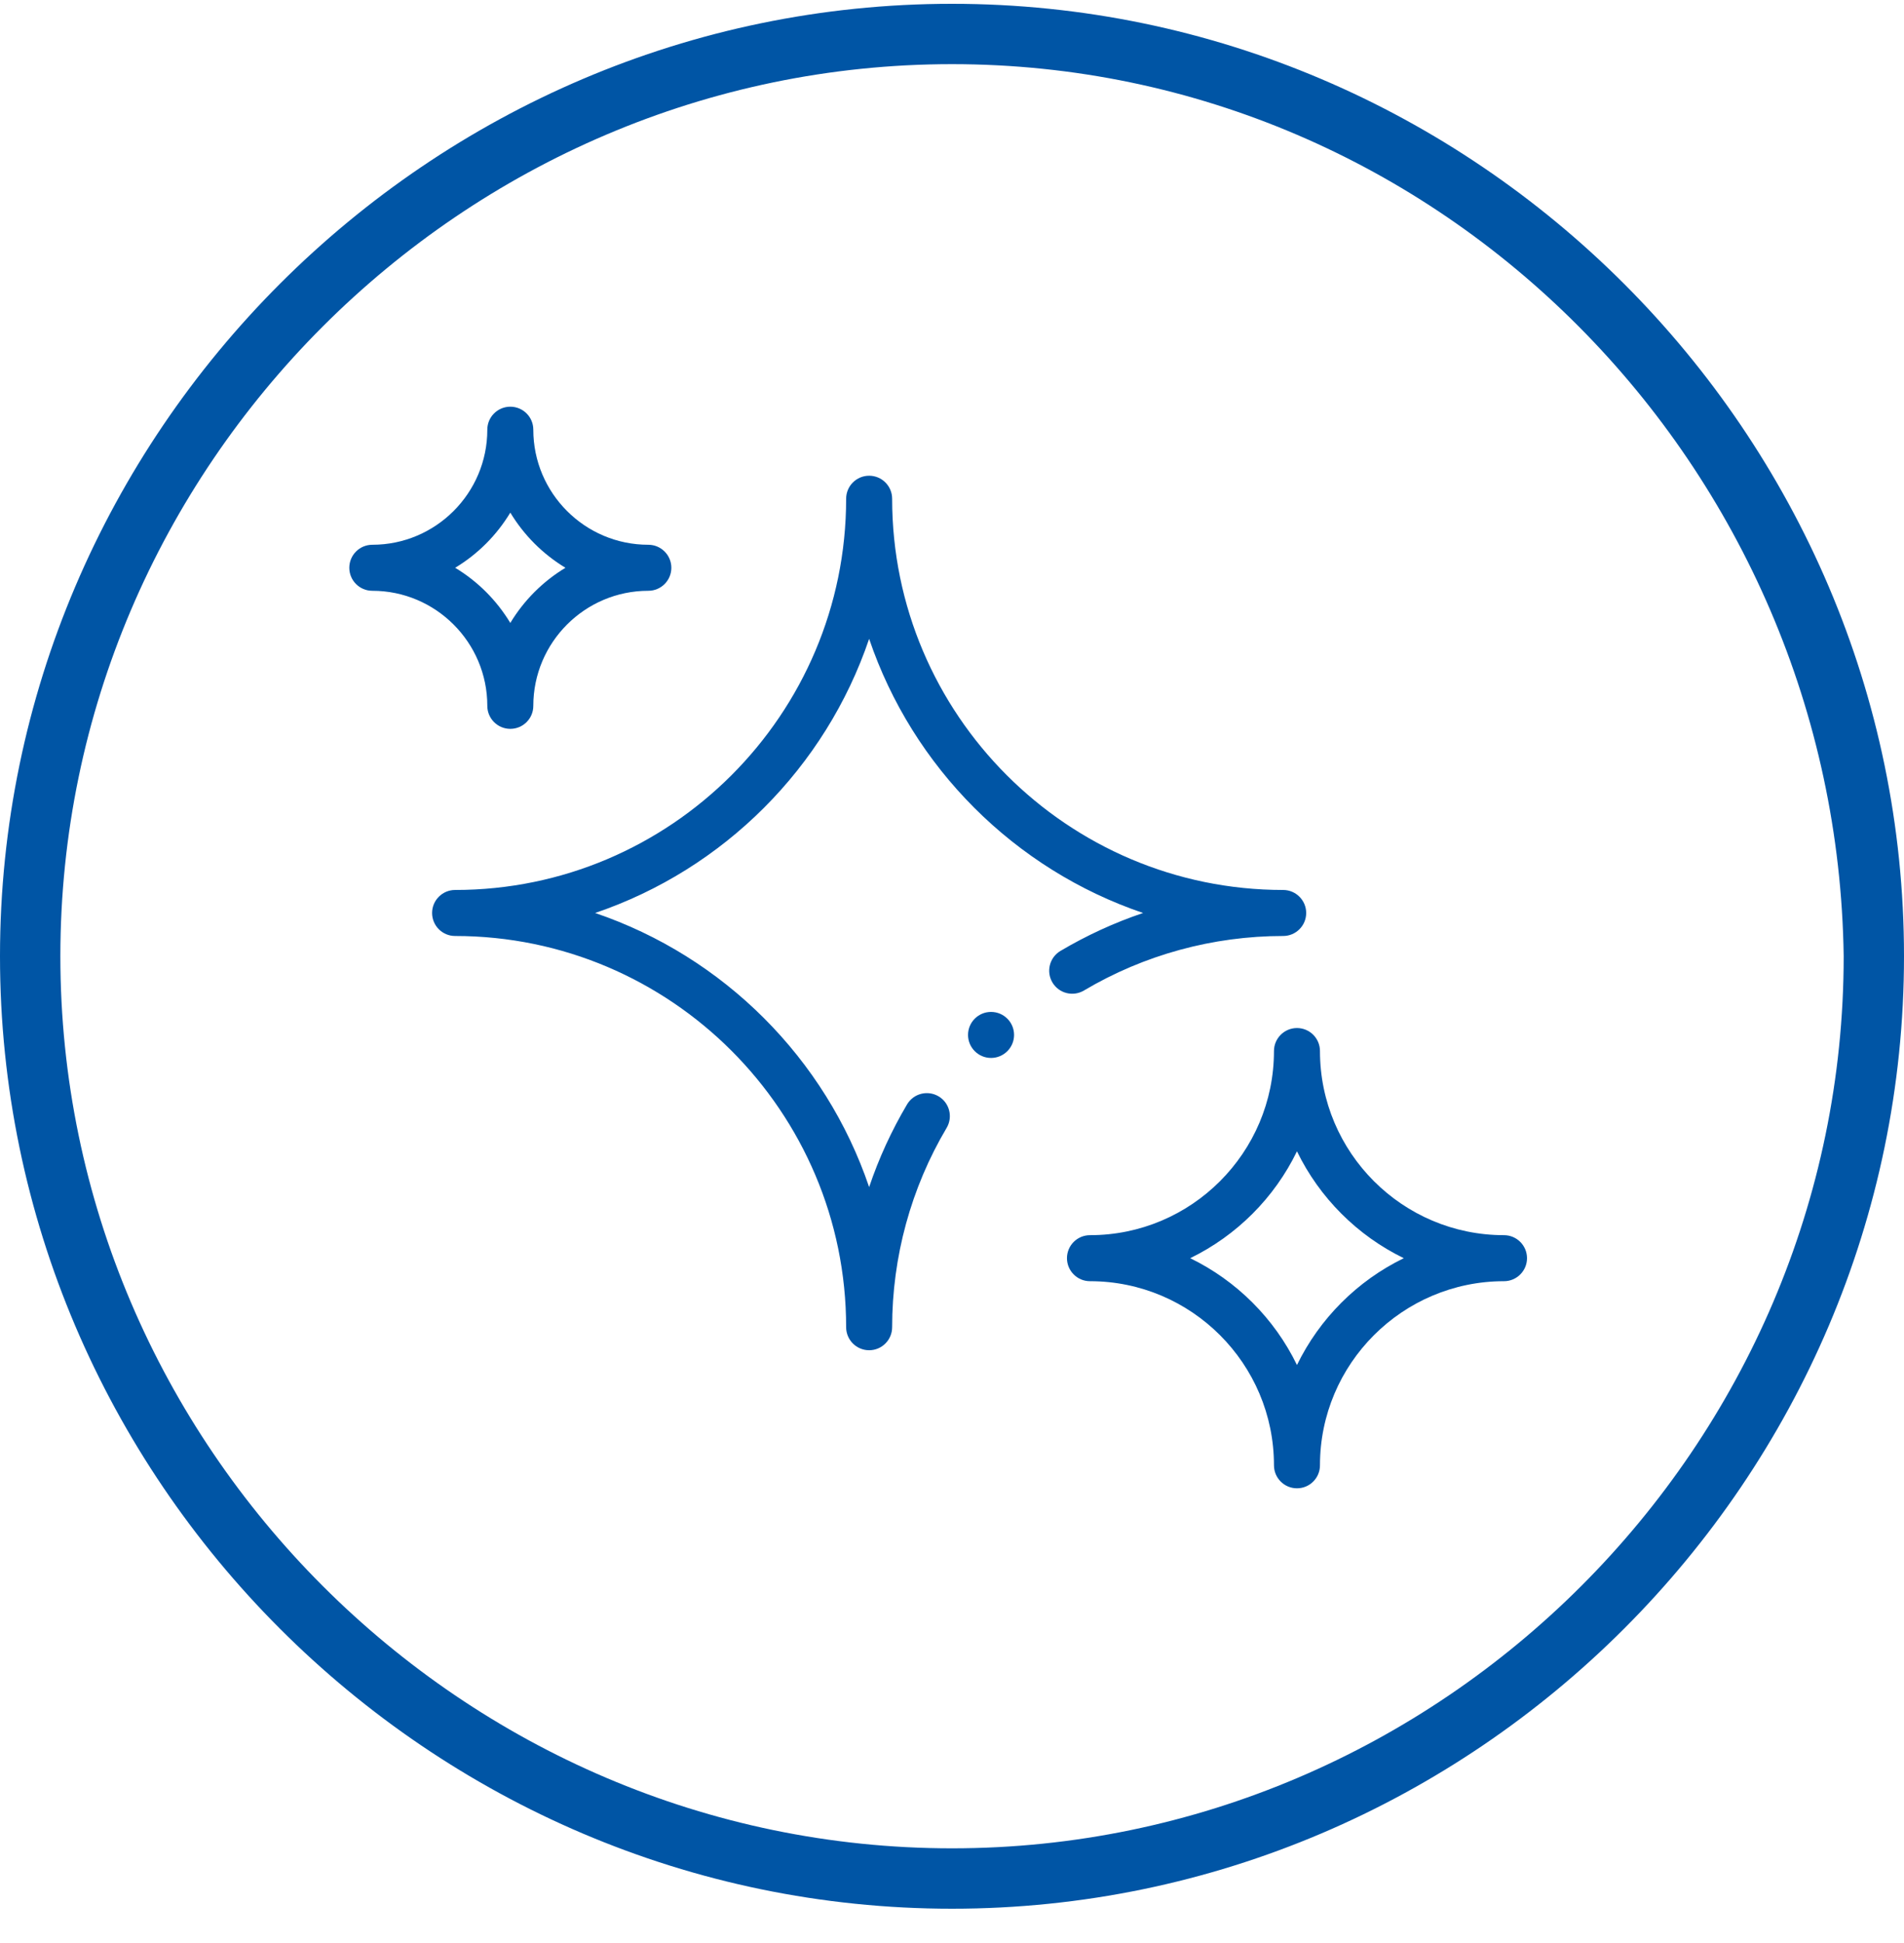 <svg width="50" height="51" viewBox="0 0 50 51" fill="none" xmlns="http://www.w3.org/2000/svg">
<path d="M25 50.1C11.268 50.1 0 38.832 0 25.1C0 11.367 11.268 0.1 25 0.1C38.732 0.1 50 11.367 50 25.1C50 38.832 38.732 50.1 25 50.1ZM25 1.684C12.148 1.684 1.585 12.248 1.585 25.1C1.585 37.952 12.148 48.515 25 48.515C37.852 48.515 48.416 37.952 48.416 25.1C48.239 12.248 37.852 1.684 25 1.684Z" fill="#0055A5"/>
<path d="M28.623 33.629C31.288 33.629 33.455 35.797 33.455 38.461C33.455 38.795 33.726 39.065 34.059 39.065C34.393 39.065 34.663 38.795 34.663 38.461C34.663 35.797 36.831 33.629 39.496 33.629C39.829 33.629 40.1 33.358 40.1 33.025C40.1 32.691 39.829 32.421 39.496 32.421C36.831 32.421 34.663 30.253 34.663 27.588C34.663 27.255 34.393 26.984 34.059 26.984C33.726 26.984 33.455 27.255 33.455 27.588C33.455 30.253 31.288 32.421 28.623 32.421C28.29 32.421 28.019 32.691 28.019 33.025C28.019 33.358 28.29 33.629 28.623 33.629ZM34.059 30.22C34.652 31.44 35.644 32.432 36.864 33.025C35.644 33.618 34.653 34.609 34.059 35.829C33.467 34.609 32.475 33.618 31.255 33.025C32.475 32.432 33.467 31.44 34.059 30.22Z" fill="#0055A5"/>
<path d="M9.777 15.507C11.442 15.507 12.797 16.862 12.797 18.527C12.797 18.861 13.068 19.131 13.401 19.131C13.735 19.131 14.005 18.861 14.005 18.527C14.005 16.862 15.36 15.507 17.025 15.507C17.359 15.507 17.63 15.237 17.63 14.903C17.63 14.57 17.359 14.299 17.025 14.299C15.36 14.299 14.005 12.944 14.005 11.279C14.005 10.945 13.735 10.675 13.401 10.675C13.068 10.675 12.797 10.945 12.797 11.279C12.797 12.944 11.442 14.299 9.777 14.299C9.443 14.299 9.173 14.57 9.173 14.903C9.173 15.237 9.443 15.507 9.777 15.507ZM13.401 13.455C13.758 14.047 14.257 14.546 14.849 14.903C14.257 15.26 13.758 15.759 13.401 16.351C13.044 15.759 12.546 15.26 11.953 14.903C12.546 14.546 13.044 14.047 13.401 13.455Z" fill="#0055A5"/>
<path d="M26.025 27.769C26.359 27.769 26.63 27.498 26.63 27.165C26.63 26.831 26.359 26.561 26.025 26.561C25.692 26.561 25.421 26.831 25.421 27.165C25.421 27.498 25.692 27.769 26.025 27.769Z" fill="#0055A5"/>
<path d="M27.637 25.788C27.807 26.075 28.178 26.169 28.465 25.999C30.042 25.063 31.852 24.568 33.697 24.568C34.03 24.568 34.301 24.298 34.301 23.964C34.301 23.631 34.03 23.36 33.697 23.36C28.035 23.36 23.428 18.753 23.428 13.091C23.428 12.758 23.158 12.487 22.824 12.487C22.49 12.487 22.22 12.758 22.22 13.091C22.22 18.753 17.613 23.36 11.951 23.36C11.618 23.36 11.347 23.631 11.347 23.964C11.347 24.298 11.618 24.568 11.951 24.568C17.613 24.568 22.22 29.175 22.22 34.837C22.22 35.17 22.49 35.441 22.824 35.441C23.158 35.441 23.428 35.17 23.428 34.837C23.428 32.992 23.923 31.182 24.859 29.605C25.029 29.318 24.935 28.947 24.648 28.777C24.361 28.607 23.99 28.701 23.82 28.988C23.412 29.677 23.078 30.404 22.824 31.159C21.679 27.783 19.004 25.109 15.628 23.964C19.004 22.82 21.679 20.144 22.824 16.768C23.968 20.144 26.643 22.819 30.018 23.964C29.264 24.218 28.537 24.552 27.848 24.96C27.561 25.131 27.467 25.501 27.637 25.788Z" fill="#0055A5"/>
</svg>
